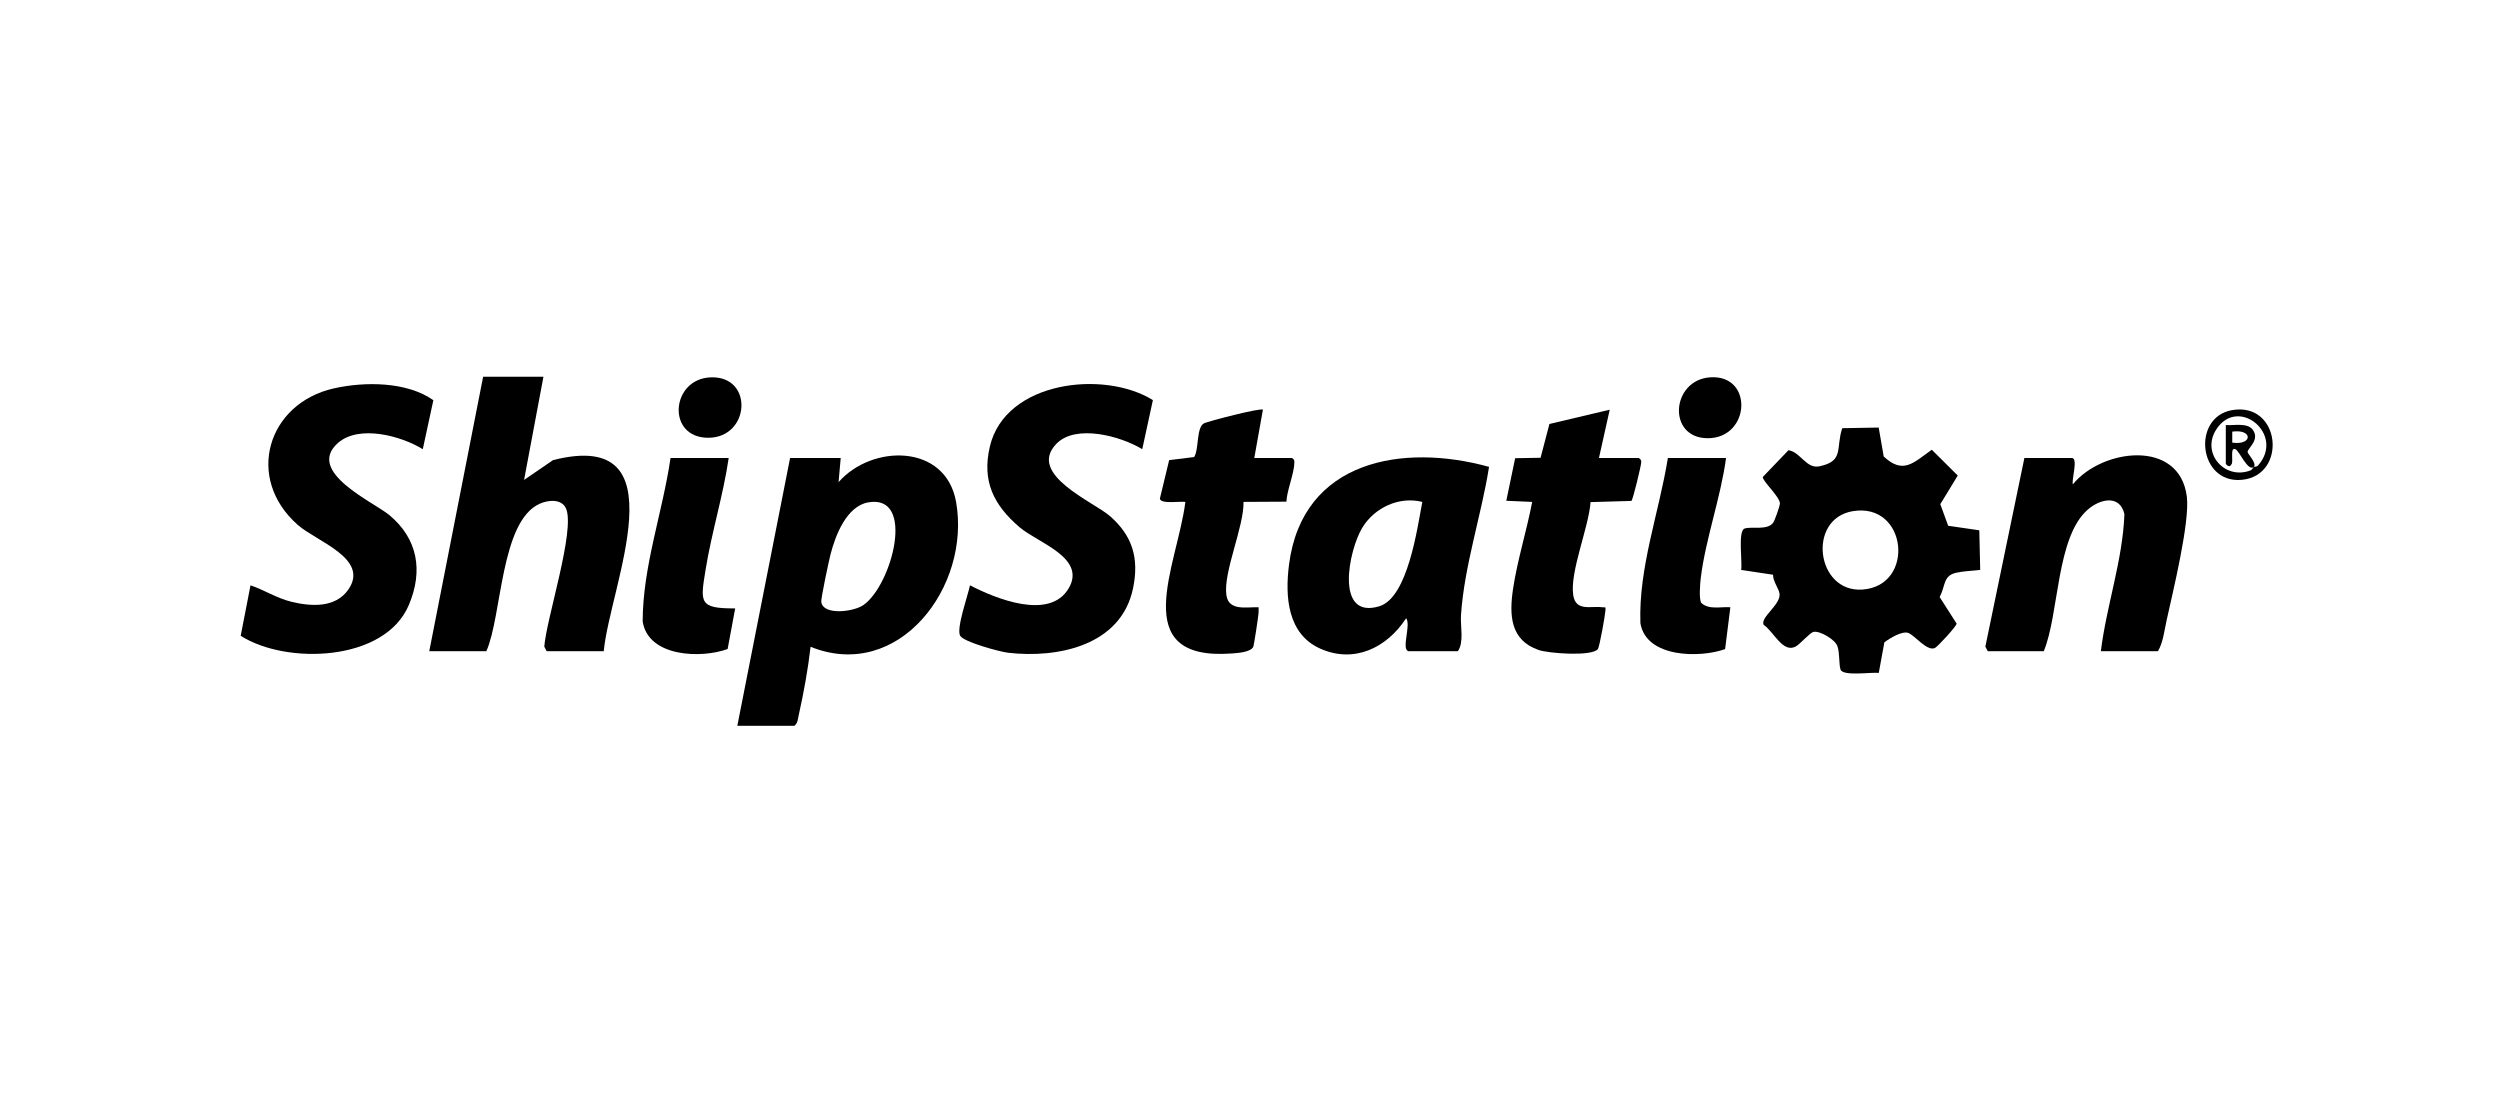<svg xmlns="http://www.w3.org/2000/svg" fill="none" viewBox="0 0 311 136" height="136" width="311">
<path fill="black" d="M233.709 53.187L234.333 56.785C236.788 59.09 238.092 57.504 240.315 55.946L243.545 59.158L241.373 62.72L242.353 65.406L246.224 65.969L246.338 70.899C245.4 71.013 244.226 71.043 243.327 71.255C241.7 71.639 242.041 72.867 241.293 74.275L243.406 77.579C243.376 77.925 241.036 80.454 240.706 80.608C239.737 81.061 238.251 79.093 237.416 78.746C236.675 78.438 235.095 79.38 234.414 79.912L233.719 83.71C232.834 83.593 229.231 84.16 228.961 83.288C228.74 82.573 228.88 81.311 228.58 80.399C228.302 79.552 226.39 78.444 225.61 78.606C225.141 78.703 223.934 80.129 223.392 80.424C221.787 81.294 220.659 78.581 219.396 77.722C218.943 76.795 221.577 75.201 221.373 73.836C221.281 73.222 220.546 72.3 220.566 71.497L216.598 70.899C216.779 69.988 216.157 66.033 217.034 65.75C217.945 65.455 219.877 66.018 220.594 65.008C220.771 64.76 221.448 62.885 221.422 62.589C221.344 61.727 219.213 59.809 219.294 59.333L222.486 56.006C223.982 56.231 224.693 58.34 226.309 58.012C229.441 57.377 228.346 55.777 229.172 53.268L233.708 53.187H233.709ZM230.459 63.594C224.768 64.568 225.935 73.754 231.698 73.341C238.311 72.868 237.276 62.427 230.459 63.594Z"></path>
<path fill="black" d="M104.584 56.973L104.319 59.977C108.472 55.237 117.639 55.175 118.933 62.422C120.818 72.978 111.777 84.881 100.835 80.46C100.517 83.268 99.979 86.181 99.367 88.935C99.26 89.418 99.25 89.949 98.823 90.292H91.722L98.287 56.974H104.584V56.973ZM107.997 62.498C105.311 62.978 103.929 66.596 103.324 68.934C103.122 69.712 102.118 74.432 102.166 74.864C102.356 76.576 106.147 76.138 107.4 75.273C110.958 72.817 113.968 61.431 107.997 62.498Z"></path>
<path fill="black" d="M67.604 46.868L65.195 59.703L68.8 57.237C84.867 53.162 75.861 72.909 75.107 81.007H68.006L67.71 80.445C67.949 77.017 71.592 65.944 70.413 63.26C69.866 62.013 68.18 62.2 67.15 62.659C62.239 64.845 62.455 76.625 60.503 81.007H53.401L60.101 46.868H67.604H67.604Z"></path>
<path fill="black" d="M52.594 55.88C49.916 54.221 44.667 52.802 42.049 55.099C37.957 58.688 46.493 62.459 48.438 64.08C51.968 67.023 52.668 70.999 50.856 75.272C47.864 82.33 35.634 82.715 29.942 79.096L31.163 72.814C32.922 73.411 34.394 74.406 36.253 74.86C38.651 75.445 41.722 75.667 43.333 73.34C46.002 69.489 39.405 67.376 37.052 65.307C30.431 59.482 33.275 50.161 41.551 48.31C45.396 47.45 50.625 47.467 53.91 49.784L52.594 55.88H52.594Z"></path>
<path fill="black" d="M142.097 55.88C139.447 54.259 133.817 52.707 131.402 55.22C127.748 59.022 136.041 62.421 138.084 64.207C140.895 66.665 141.714 69.462 140.958 73.152C139.493 80.312 131.611 81.915 125.426 81.204C124.386 81.084 119.927 79.88 119.449 79.098C118.919 78.232 120.433 74.004 120.665 72.813C123.805 74.443 130.573 77.235 132.948 73.182C135.182 69.369 129.08 67.52 126.822 65.579C123.625 62.832 122.122 59.876 123.141 55.54C125.061 47.374 137.374 46 143.419 49.774L142.096 55.88L142.097 55.88Z"></path>
<path fill="black" d="M175.194 81.007C174.301 80.728 175.558 77.732 174.926 76.907C172.506 80.616 168.446 82.558 164.248 80.693C160.156 78.875 159.847 74.21 160.353 70.251C162.021 57.194 174.567 55.121 185.237 58.078C184.265 64.21 182.181 70.27 181.748 76.489C181.648 77.933 182.154 79.854 181.358 81.007H175.194ZM176.936 62.439C174.091 61.722 171.021 63.111 169.482 65.626C167.772 68.421 166.012 77.11 171.589 75.419C175.145 74.341 176.322 65.634 176.935 62.439H176.936Z"></path>
<path fill="black" d="M261.347 81.007C262.056 75.289 264.063 69.713 264.278 63.953C263.704 61.496 261.258 62.059 259.731 63.383C255.766 66.82 256.175 76.361 254.246 81.007H247.278L246.978 80.442L251.834 56.973H257.729C258.567 56.973 257.675 59.666 257.866 60.251C261.449 55.834 271.12 54.533 272.042 61.775C272.443 64.92 270.297 73.662 269.523 77.186C269.248 78.441 269.078 79.97 268.448 81.007H261.347L261.347 81.007Z"></path>
<path fill="black" d="M203.867 56.973C204.123 57.183 204.179 57.201 204.167 57.537C204.154 57.923 203.143 62.173 202.945 62.315L197.864 62.462C197.651 65.576 195.275 71.126 195.708 74.023C196.023 76.123 197.935 75.345 199.32 75.543C199.718 75.6 199.752 75.387 199.716 75.952C199.677 76.564 198.984 80.462 198.778 80.737C198.057 81.698 192.634 81.282 191.414 80.862C187.868 79.642 187.738 76.523 188.223 73.256C188.745 69.737 189.934 65.964 190.603 62.438L187.383 62.296L188.485 57.001L191.648 56.946L192.748 52.742L200.249 50.967L198.91 56.974H203.867L203.867 56.973Z"></path>
<path fill="black" d="M160.724 56.973C160.99 57.178 161.024 57.21 161.02 57.535C161.006 58.878 160.101 60.959 160.027 62.408L154.696 62.437C154.748 65.575 152.167 71.159 152.56 74.019C152.841 76.061 155.07 75.486 156.571 75.545C156.581 75.768 156.581 75.993 156.568 76.218C156.538 76.701 155.998 80.273 155.906 80.466C155.581 81.145 153.911 81.242 153.233 81.292C140.063 82.27 146.494 70.259 147.459 62.437C146.831 62.334 144.404 62.742 144.287 62.035L145.443 57.24L148.549 56.855C149.172 55.905 148.802 53.155 149.788 52.656C150.257 52.419 156.838 50.698 157.105 50.967L156.034 56.974H160.724V56.973Z"></path>
<path fill="black" d="M90.649 56.973C89.976 61.598 88.517 66.261 87.78 70.845C87.127 74.906 86.877 75.713 91.457 75.685L90.518 80.736C87.271 81.941 80.629 81.755 79.947 77.303C79.961 70.442 82.427 63.741 83.414 56.973H90.649Z"></path>
<path fill="black" d="M214.72 56.973C214.071 61.856 212.152 67.111 211.573 71.927C211.489 72.626 211.337 74.487 211.635 75.001C212.609 75.894 214.049 75.452 215.257 75.543L214.603 80.75C211.46 81.878 204.775 81.837 204.066 77.527C203.824 70.596 206.389 63.771 207.485 56.973H214.72L214.72 56.973Z"></path>
<path fill="black" d="M88.443 46.941C93.798 46.775 93.304 54.458 88.104 54.458C82.858 54.458 83.454 47.095 88.443 46.941Z"></path>
<path fill="black" d="M212.776 46.936C218.158 46.599 217.745 54.516 212.442 54.514C207.356 54.512 207.883 47.243 212.776 46.936Z"></path>
<path fill="black" d="M277.621 51.029C283.719 49.912 284.61 59.169 278.866 59.692C273.486 60.183 272.641 51.941 277.621 51.029ZM280.373 58.066C279.67 58.766 278.567 56.066 278.092 55.883C277.337 55.558 277.919 57.533 277.564 57.797C277.354 58.252 276.89 57.79 276.89 57.656V52.877C277.855 52.954 279.564 52.557 280.228 53.44C281.208 54.742 279.534 55.798 279.601 56.24C279.64 56.498 280.781 57.66 280.373 58.066C280.44 58.021 280.689 58.141 280.92 57.879C284.296 54.049 278.405 49.195 275.696 53.436C273.813 56.385 276.738 59.709 279.911 58.538C280.234 58.419 280.284 58.126 280.373 58.066ZM277.692 55.063C280.268 55.425 280.261 53.33 277.692 53.695V55.063Z"></path>
</svg>
